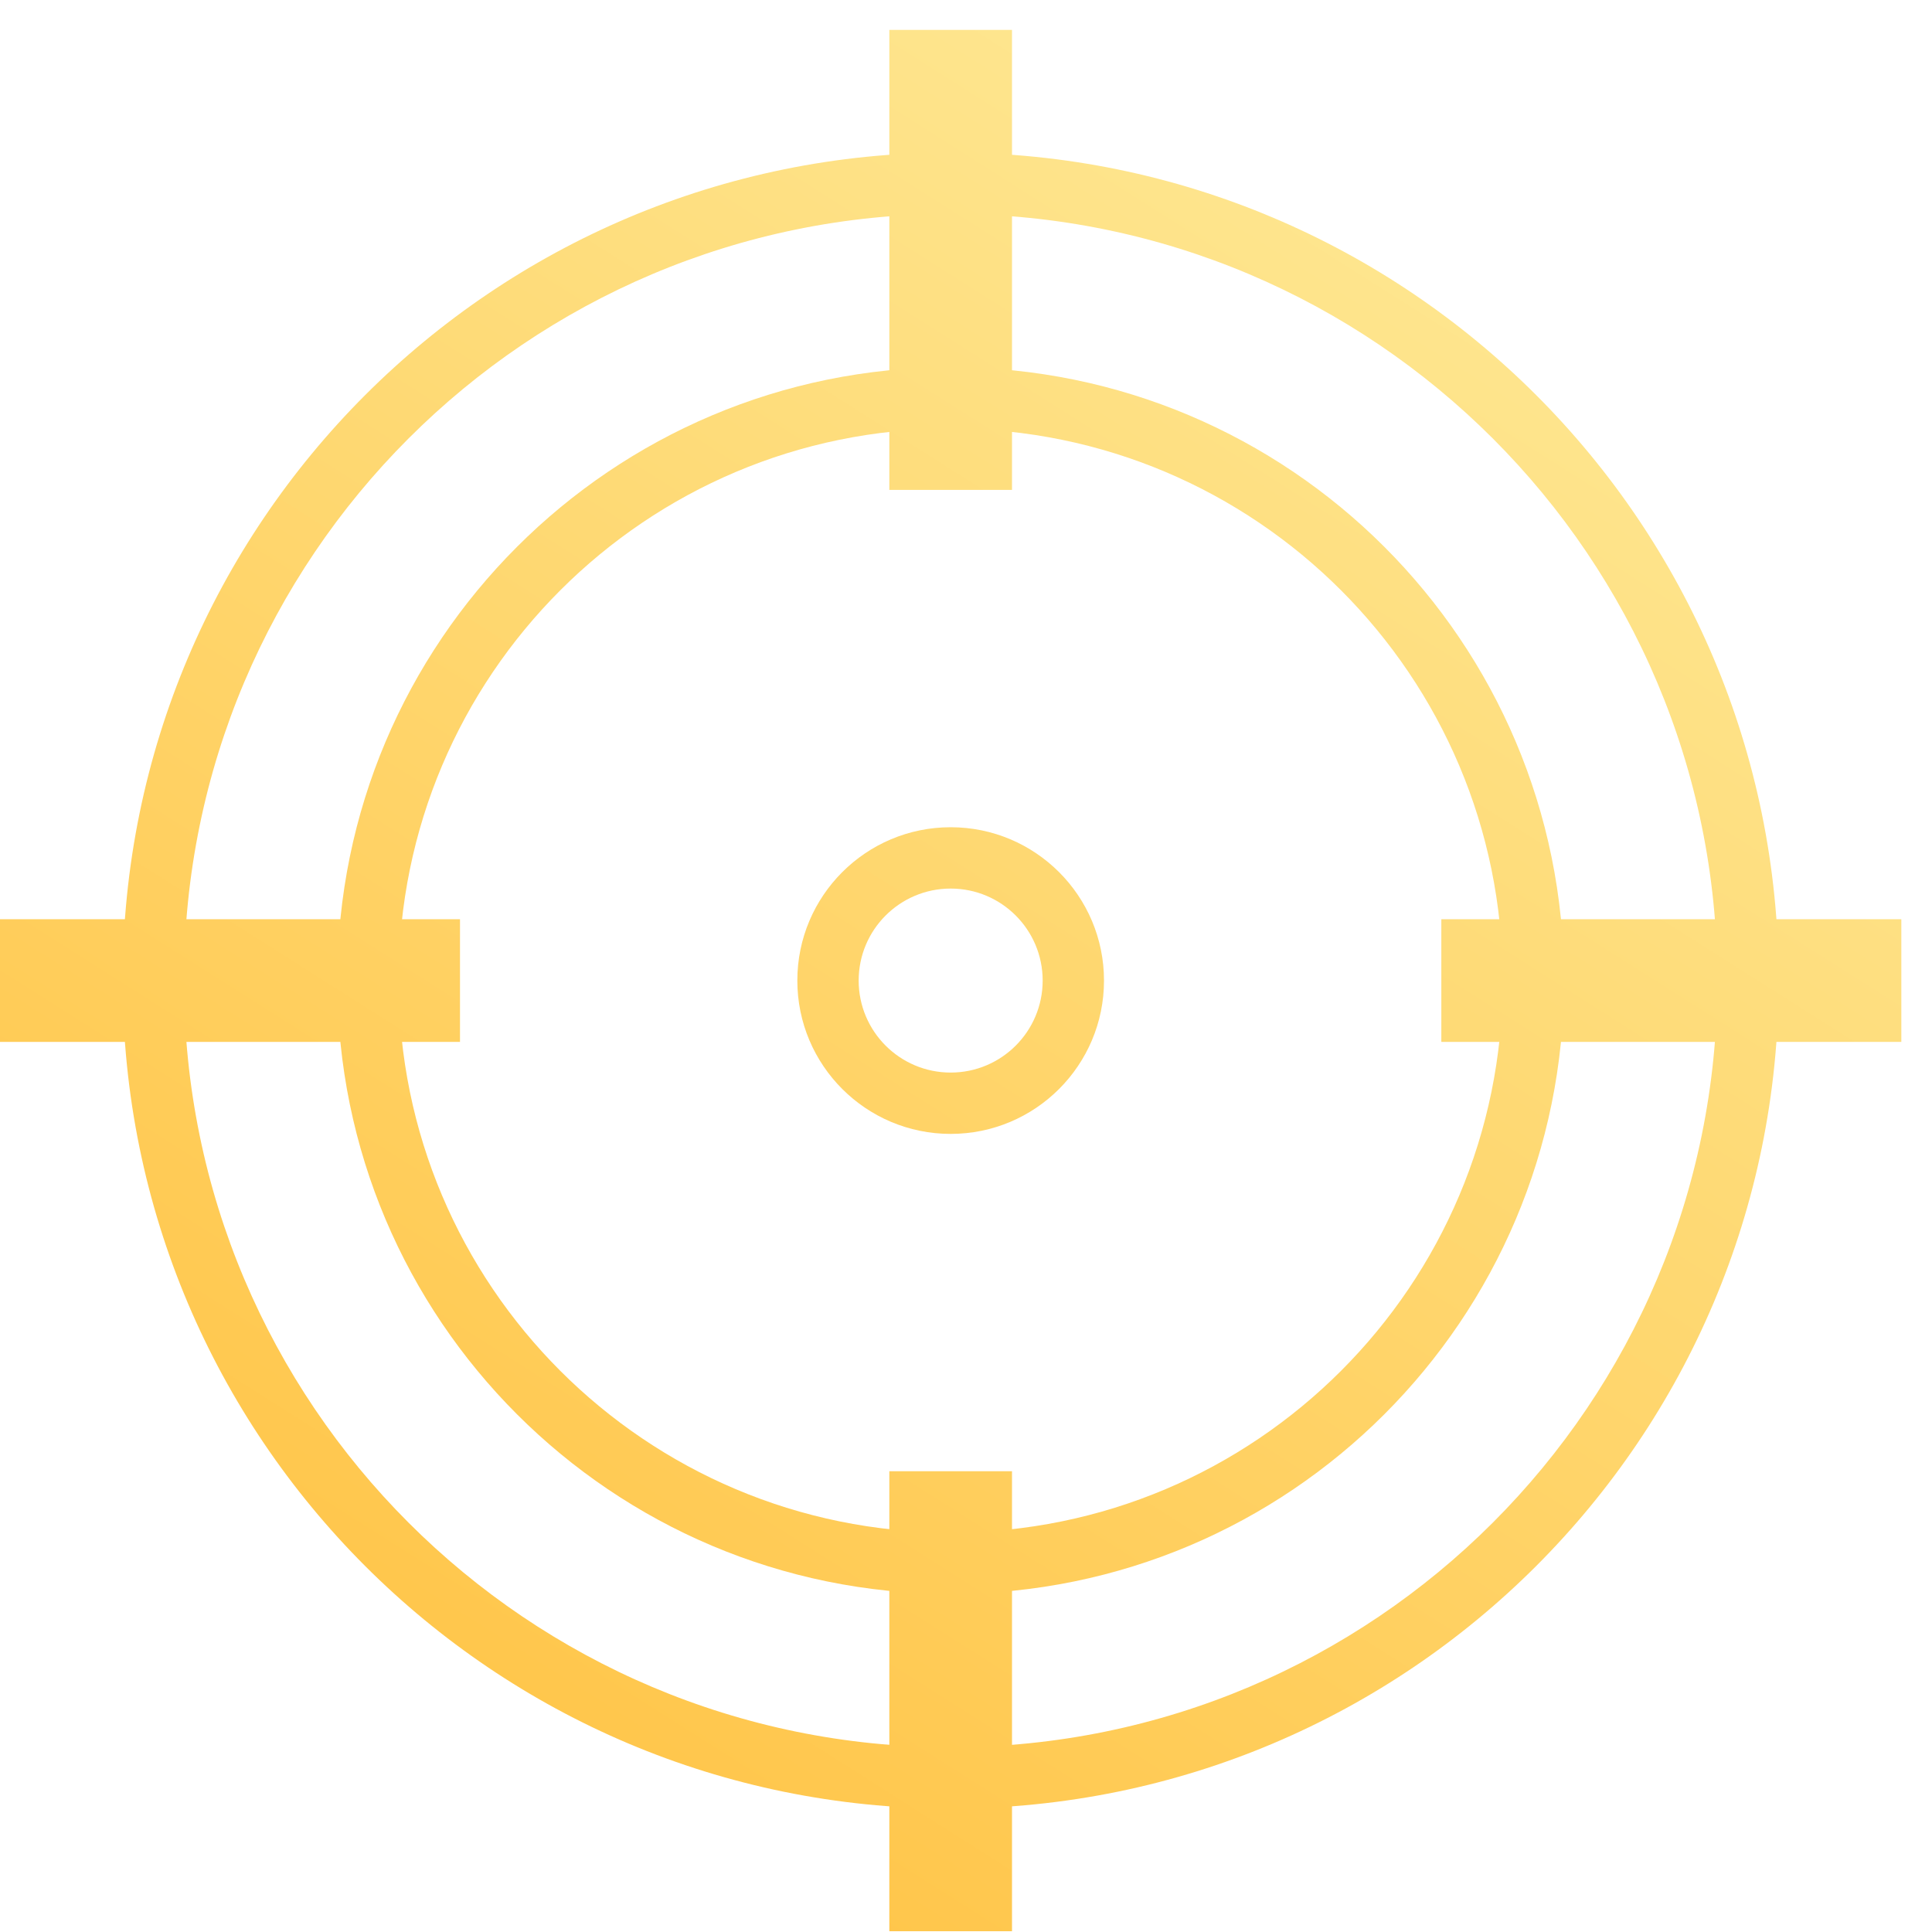 <svg width="63" height="63" viewBox="0 0 63 63" fill="none" xmlns="http://www.w3.org/2000/svg">
<path fill-rule="evenodd" clip-rule="evenodd" d="M31 56.975C44.807 56.975 56 45.782 56 31.975C56 18.168 44.807 6.975 31 6.975C17.193 6.975 6 18.168 6 31.975C6 45.782 17.193 56.975 31 56.975ZM31 58.975C45.912 58.975 58 46.887 58 31.975C58 17.063 45.912 4.975 31 4.975C16.088 4.975 4 17.063 4 31.975C4 46.887 16.088 58.975 31 58.975Z" fill="url(#paint0_linear_1532_168898)"/>
<path fill-rule="evenodd" clip-rule="evenodd" d="M31 49.975C40.941 49.975 49 41.916 49 31.975C49 22.034 40.941 13.975 31 13.975C21.059 13.975 13 22.034 13 31.975C13 41.916 21.059 49.975 31 49.975ZM31 51.975C42.046 51.975 51 43.021 51 31.975C51 20.929 42.046 11.975 31 11.975C19.954 11.975 11 20.929 11 31.975C11 43.021 19.954 51.975 31 51.975Z" fill="url(#paint1_linear_1532_168898)"/>
<path fill-rule="evenodd" clip-rule="evenodd" d="M31 34.975C32.657 34.975 34 33.632 34 31.975C34 30.318 32.657 28.975 31 28.975C29.343 28.975 28 30.318 28 31.975C28 33.632 29.343 34.975 31 34.975ZM31 36.975C33.761 36.975 36 34.736 36 31.975C36 29.214 33.761 26.975 31 26.975C28.239 26.975 26 29.214 26 31.975C26 34.736 28.239 36.975 31 36.975Z" fill="url(#paint2_linear_1532_168898)"/>
<path d="M29 0.975H33V15.975H29V0.975Z" fill="url(#paint3_linear_1532_168898)"/>
<path d="M62 29.975V33.975H47V29.975H62Z" fill="url(#paint4_linear_1532_168898)"/>
<path d="M29 47.975H33V62.975H29V47.975Z" fill="url(#paint5_linear_1532_168898)"/>
<path d="M15 29.975V33.975H0L1.74849e-07 29.975H15Z" fill="url(#paint6_linear_1532_168898)"/>
<defs>
<linearGradient id="paint0_linear_1532_168898" x1="29" y1="-8.181" x2="-4.477" y2="44.669" gradientUnits="userSpaceOnUse">
<stop stop-color="#FEE894"/>
<stop offset="1" stop-color="#FFC549"/>
</linearGradient>
<linearGradient id="paint1_linear_1532_168898" x1="29" y1="-8.181" x2="-4.477" y2="44.669" gradientUnits="userSpaceOnUse">
<stop stop-color="#FEE894"/>
<stop offset="1" stop-color="#FFC549"/>
</linearGradient>
<linearGradient id="paint2_linear_1532_168898" x1="29" y1="-8.181" x2="-4.477" y2="44.669" gradientUnits="userSpaceOnUse">
<stop stop-color="#FEE894"/>
<stop offset="1" stop-color="#FFC549"/>
</linearGradient>
<linearGradient id="paint3_linear_1532_168898" x1="29" y1="-8.181" x2="-4.477" y2="44.669" gradientUnits="userSpaceOnUse">
<stop stop-color="#FEE894"/>
<stop offset="1" stop-color="#FFC549"/>
</linearGradient>
<linearGradient id="paint4_linear_1532_168898" x1="29" y1="-8.181" x2="-4.477" y2="44.669" gradientUnits="userSpaceOnUse">
<stop stop-color="#FEE894"/>
<stop offset="1" stop-color="#FFC549"/>
</linearGradient>
<linearGradient id="paint5_linear_1532_168898" x1="29" y1="-8.181" x2="-4.477" y2="44.669" gradientUnits="userSpaceOnUse">
<stop stop-color="#FEE894"/>
<stop offset="1" stop-color="#FFC549"/>
</linearGradient>
<linearGradient id="paint6_linear_1532_168898" x1="29" y1="-8.181" x2="-4.477" y2="44.669" gradientUnits="userSpaceOnUse">
<stop stop-color="#FEE894"/>
<stop offset="1" stop-color="#FFC549"/>
</linearGradient>
</defs>
</svg>
